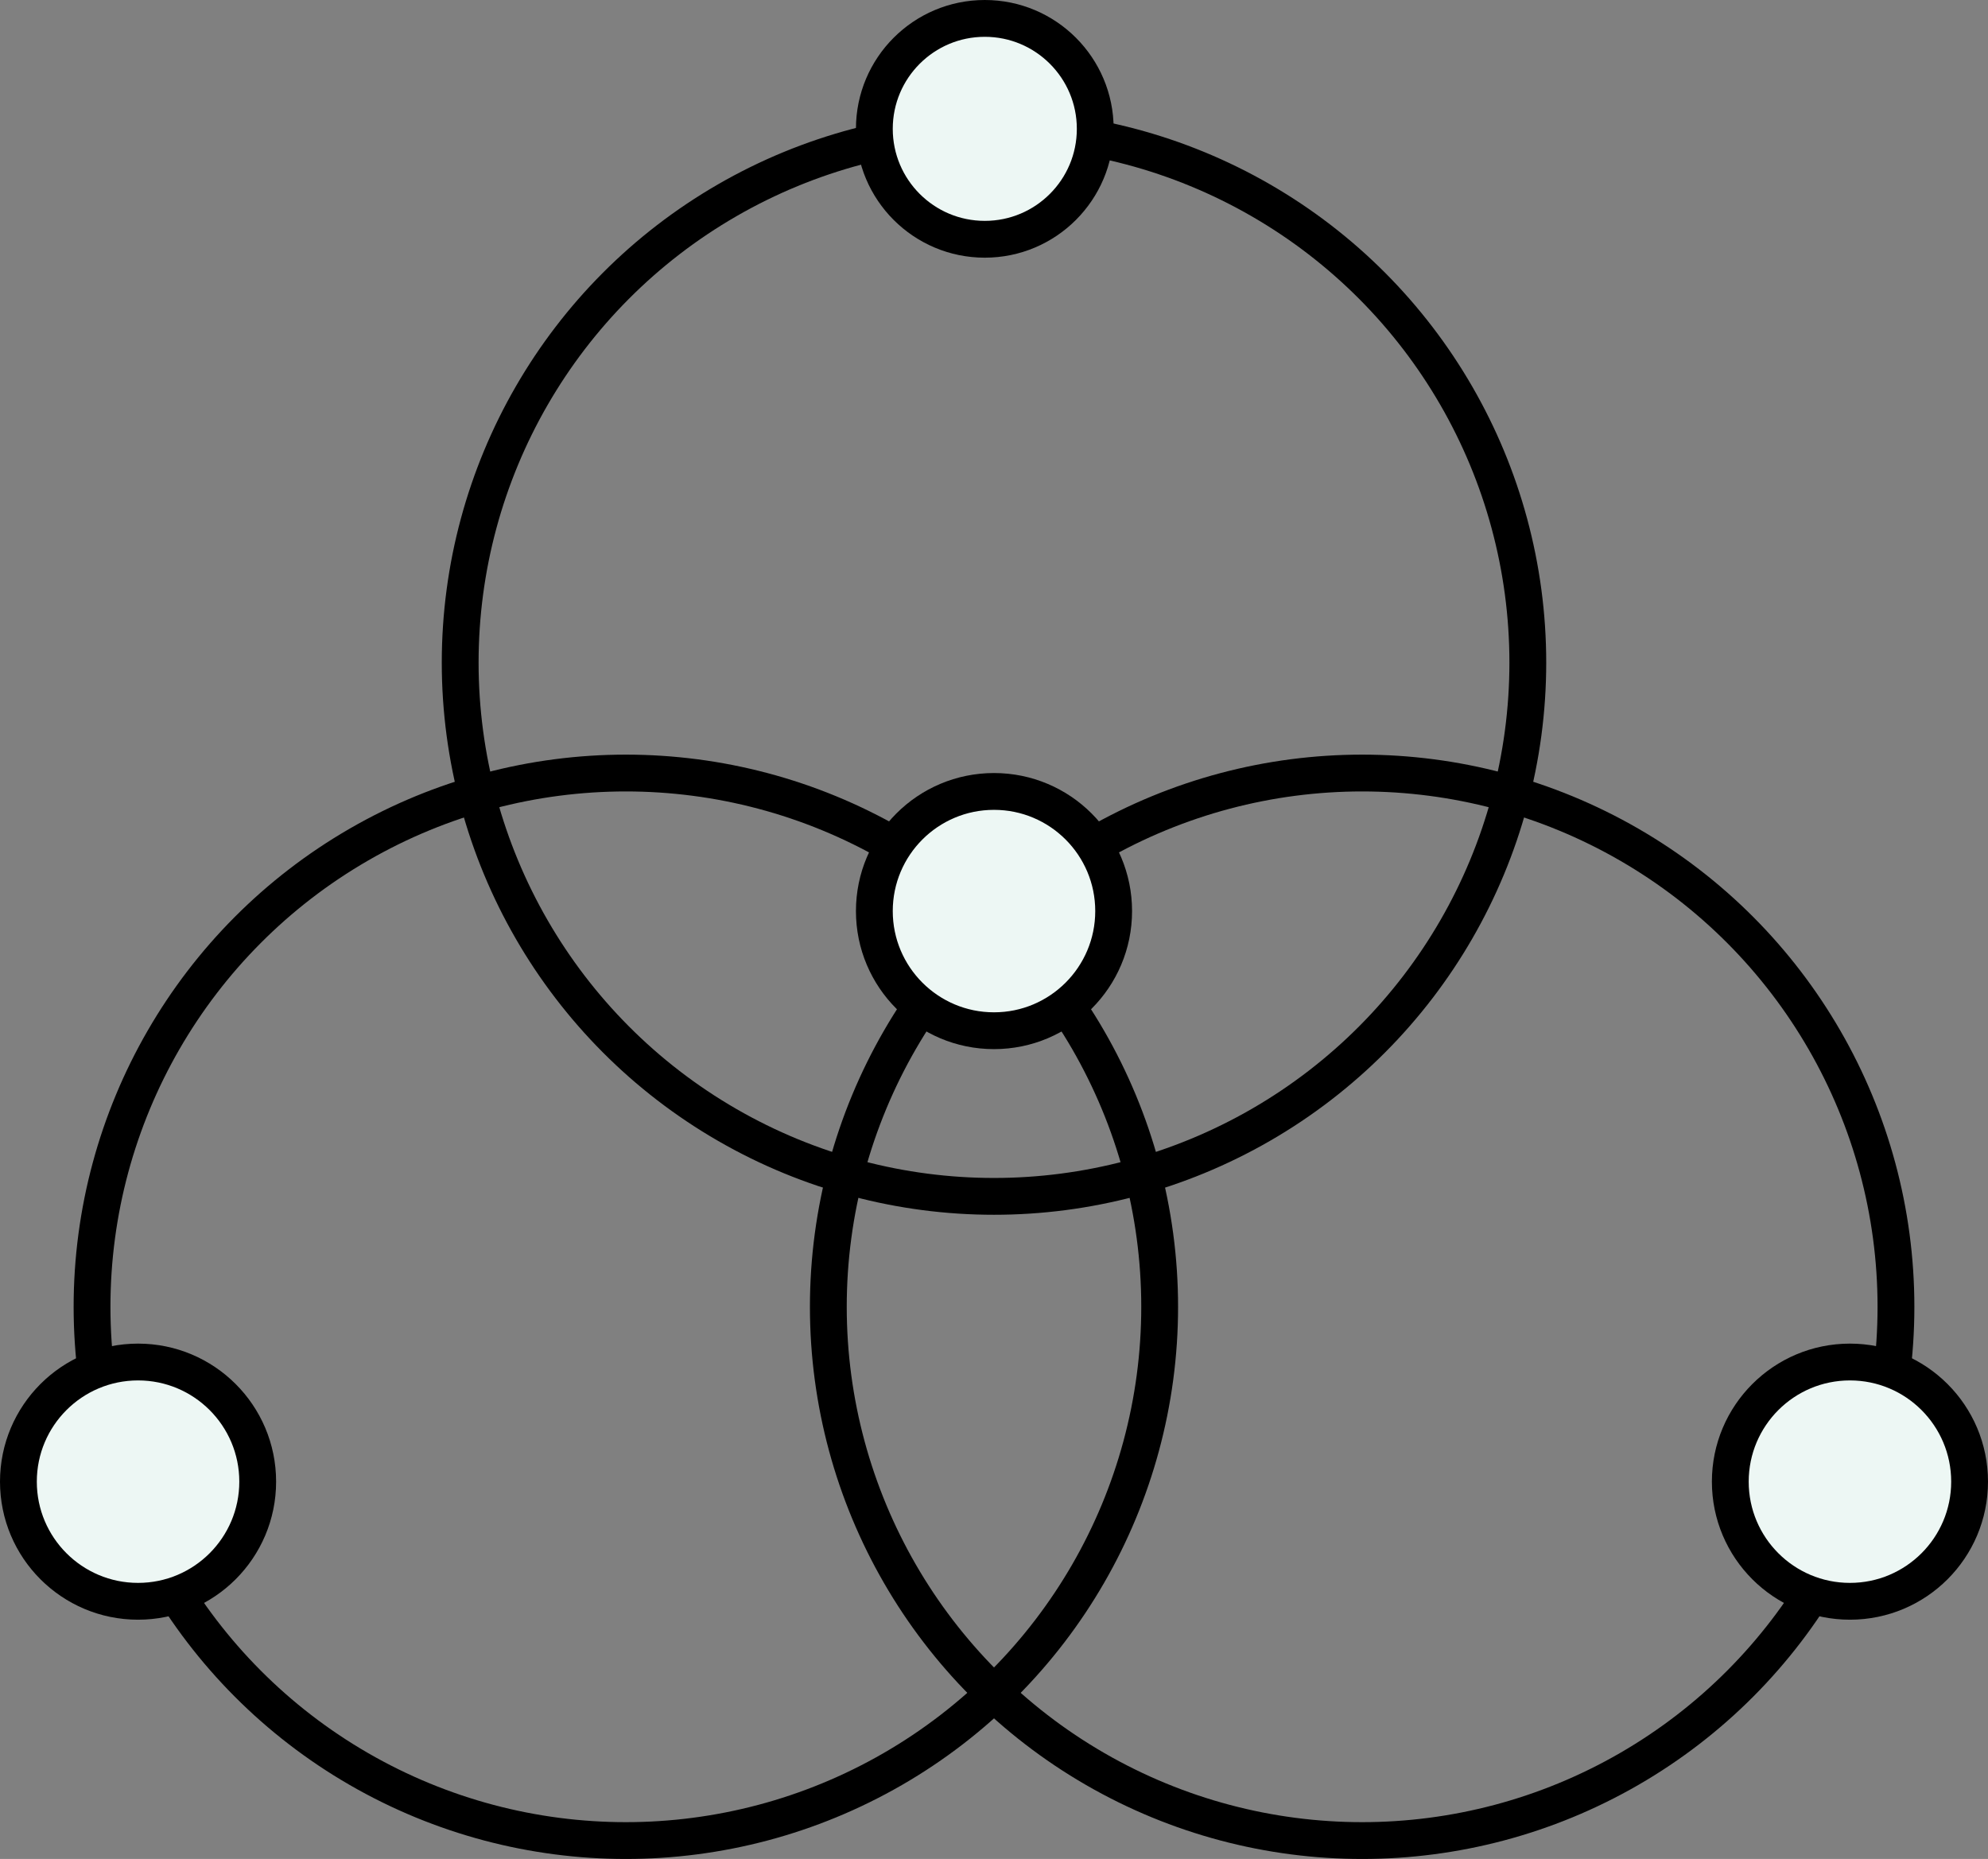 <?xml version="1.0" encoding="UTF-8"?> <svg xmlns="http://www.w3.org/2000/svg" width="108" height="101" viewBox="0 0 108 101" fill="none"><rect x="0" y="0" width="108" height="101" fill="#808080" stroke="none"/><circle cx="54" cy="36" r="29" stroke="black" stroke-width="2"></circle><circle cx="74" cy="71" r="29" stroke="black" stroke-width="2"></circle><circle cx="34" cy="71" r="29" stroke="black" stroke-width="2"></circle><circle cx="53.5" cy="7" r="6" fill="#EDF7F4" stroke="black" stroke-width="2"></circle><circle cx="54" cy="49.5" r="6.5" fill="#EDF7F4" stroke="black" stroke-width="2"></circle><circle cx="7.5" cy="80.5" r="6.5" fill="#EDF7F4" stroke="black" stroke-width="2"></circle><circle cx="100.5" cy="80.5" r="6.5" fill="#EDF7F4" stroke="black" stroke-width="2"></circle></svg> 